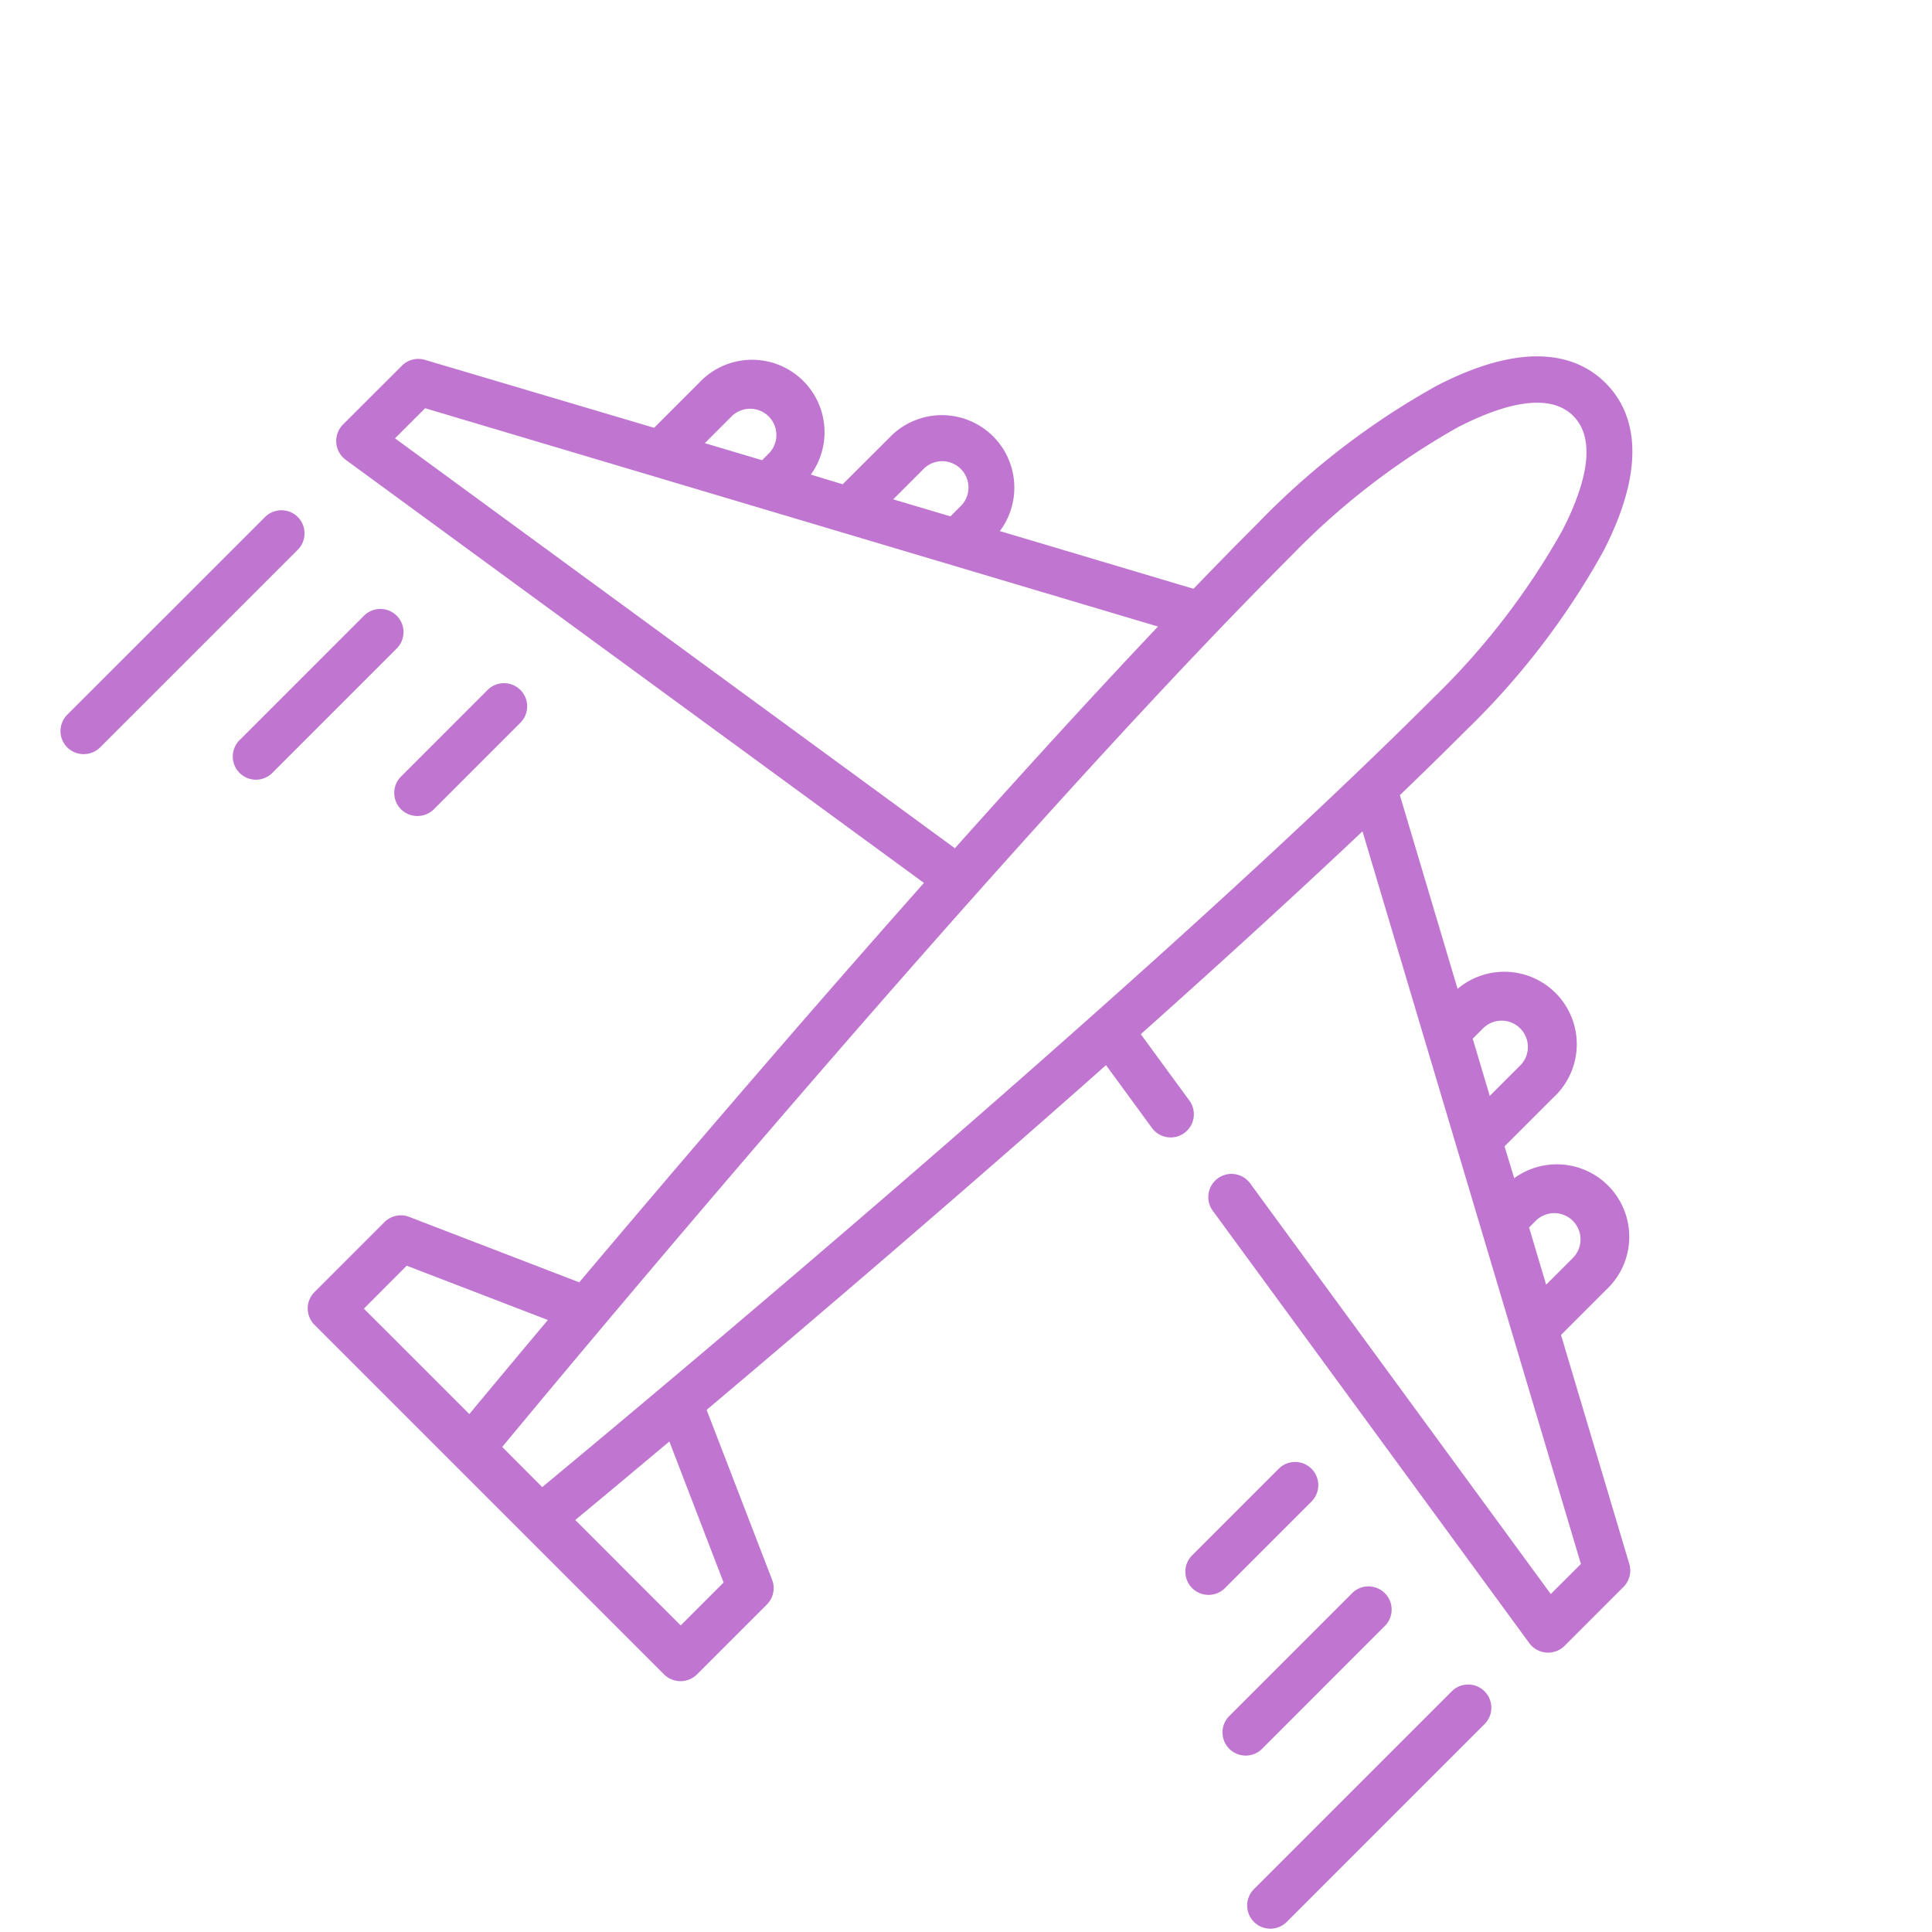 <svg id="Icono" xmlns="http://www.w3.org/2000/svg" width="40" height="40" viewBox="0 0 40 40">
  <rect id="Rectángulo_84112" data-name="Rectángulo 84112" width="40" height="40" fill="none"/>
  <g id="avion" transform="translate(1.253 6.88)">
    <path id="Trazado_76118" data-name="Trazado 76118" d="M106.462,20.759l.931-.931a1.5,1.5,0,0,0-1.9-2.315l-.2-.659,1.008-1.008a1.5,1.5,0,0,0-1.98-2.253l-1.195-4.01c.477-.459.934-.906,1.365-1.337a15.891,15.891,0,0,0,2.841-3.7c1-1.934.581-2.968.054-3.495s-1.56-.945-3.495.054a15.876,15.876,0,0,0-3.7,2.841c-.431.431-.878.887-1.337,1.364l-4.01-1.195A1.5,1.5,0,0,0,92.6,2.138L91.59,3.146l-.659-.2a1.5,1.5,0,0,0-2.314-1.9l-.931.931L82.94.57a.48.48,0,0,0-.476.121L81.242,1.912a.484.484,0,0,0,.056.726L93.272,11.4c-2.7,3.044-5.3,6.092-7.136,8.269l-3.522-1.355a.48.48,0,0,0-.512.109l-1.448,1.448a.48.48,0,0,0,0,.678l7.239,7.239a.484.484,0,0,0,.679,0l1.448-1.448a.48.48,0,0,0,.109-.512L88.773,22.31c2.177-1.836,5.225-4.437,8.269-7.137l.951,1.3a.48.48,0,0,0,.775-.567l-1.006-1.374c1.592-1.421,3.164-2.854,4.59-4.2L106.874,25.5l-.624.623-6.214-8.489a.48.48,0,1,0-.774.567l6.545,8.941a.484.484,0,0,0,.726.056l1.222-1.222a.48.48,0,0,0,.121-.476ZM93.277,2.817a.544.544,0,0,1,.769.769l-.225.225-1.185-.353ZM89.3,1.731a.544.544,0,0,1,.769.769l-.148.148-1.185-.353Zm-6.979.464.624-.623L98.118,6.092c-1.351,1.426-2.784,3-4.205,4.59Zm.243,17.13,2.922,1.124c-.733.873-1.295,1.548-1.626,1.948l-2.183-2.183Zm1.977,3.753C86.21,21.06,95.052,10.452,100.878,4.626a15.128,15.128,0,0,1,3.461-2.667c.783-.4,1.831-.773,2.376-.228s.176,1.592-.228,2.376a15.135,15.135,0,0,1-2.667,3.461c-5.825,5.825-16.433,14.668-18.451,16.341Zm4.583,2.807-.888.888-2.183-2.183c.4-.331,1.075-.893,1.948-1.626Zm16.825-7.5a.544.544,0,0,1,.769.769l-.564.564-.353-1.185ZM104.859,14.4a.544.544,0,0,1,.769.769l-.641.641-.353-1.185Zm0,0" transform="translate(-75.396)" fill="#c076d1"/>
    <path id="Trazado_76119" data-name="Trazado 76119" d="M390.721,433.135l-4.095,4.095a.48.48,0,1,0,.679.679l4.095-4.095a.48.48,0,0,0-.679-.679Zm0,0" transform="translate(-361.917 -404.998)" fill="#c076d1"/>
    <path id="Trazado_76120" data-name="Trazado 76120" d="M381.813,401.607a.48.48,0,0,0-.678-.678l-2.559,2.559a.48.48,0,1,0,.679.679Zm0,0" transform="translate(-354.378 -374.84)" fill="#c076d1"/>
    <path id="Trazado_76121" data-name="Trazado 76121" d="M368.968,361.35a.48.48,0,0,0-.679-.679l-1.792,1.792a.48.48,0,0,0,.679.679Zm0,0" transform="translate(-343.068 -337.142)" fill="#c076d1"/>
    <path id="Trazado_76122" data-name="Trazado 76122" d="M4.913,50.7a.48.48,0,0,0-.679,0L.14,54.792a.479.479,0,0,0,0,.678.485.485,0,0,0,.679,0l4.095-4.095A.48.48,0,0,0,4.913,50.7Zm0,0" transform="translate(0 -46.875)" fill="#c076d1"/>
    <path id="Trazado_76123" data-name="Trazado 76123" d="M59.761,82.9a.48.48,0,0,0-.678,0l-2.559,2.559a.48.48,0,1,0,.678.678l2.559-2.559A.48.48,0,0,0,59.761,82.9Zm0,0" transform="translate(-52.8 -77.032)" fill="#c076d1"/>
    <path id="Trazado_76124" data-name="Trazado 76124" d="M108.834,109.527a.485.485,0,0,0,.679,0l1.792-1.792a.48.48,0,0,0-.679-.679l-1.792,1.792A.48.48,0,0,0,108.834,109.527Zm0,0" transform="translate(-101.784 -99.651)" fill="#c076d1"/>
  </g>
</svg>
